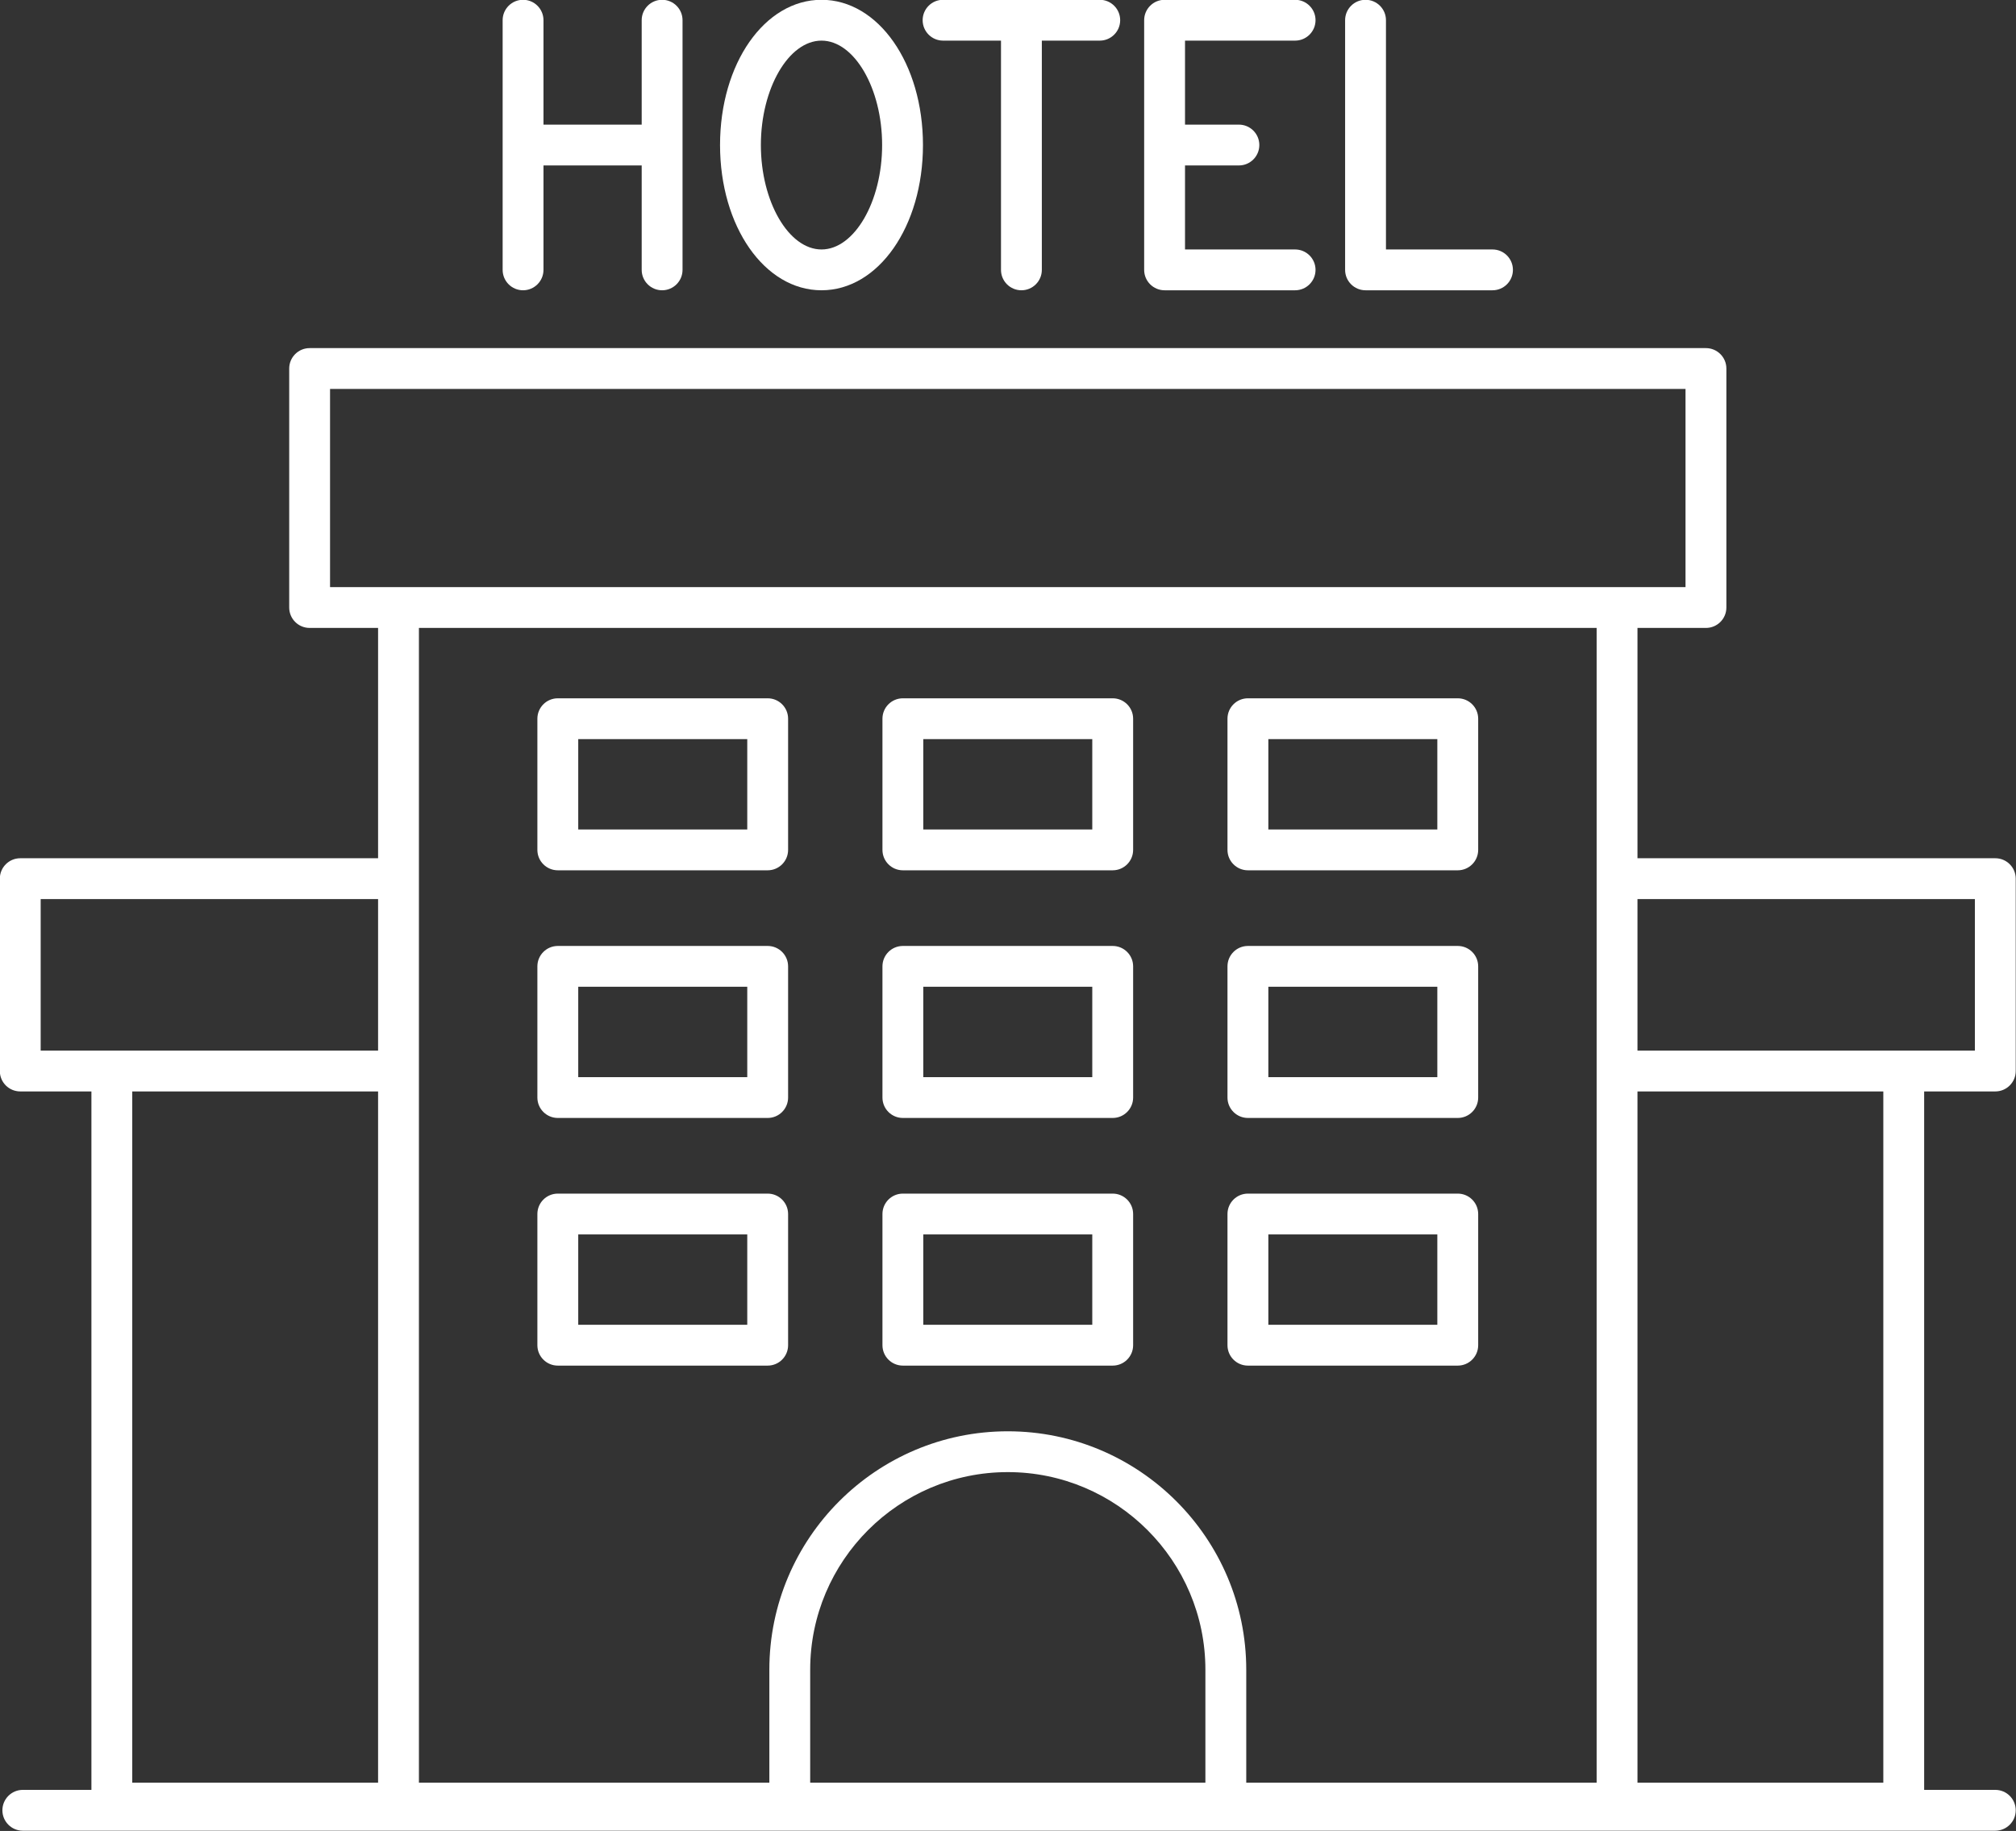 <?xml version="1.0" encoding="UTF-8" standalone="no"?><svg xmlns="http://www.w3.org/2000/svg" xmlns:xlink="http://www.w3.org/1999/xlink" fill="#000000" height="422.3" preserveAspectRatio="xMidYMid meet" version="1" viewBox="23.6 44.9 464.9 422.3" width="464.9" zoomAndPan="magnify"><rect x="23.6" y="44.9" width="464.9" height="422.3" fill="#333333" stroke="none"/><g fill="#ffffff" id="change1_1"><path d="M 457.902 456.074 L 401.211 456.074 L 401.211 296.637 L 457.902 296.637 Z M 110.789 296.637 L 110.789 456.074 L 54.098 456.074 L 54.098 296.637 Z M 32.98 252.266 L 110.789 252.266 L 110.789 287.223 L 32.98 287.223 Z M 391.793 189.73 L 391.793 456.074 L 310.992 456.074 L 310.992 430.012 C 310.992 399.691 286.32 375.023 256 375.023 C 225.68 375.023 201.016 399.691 201.016 430.012 L 201.016 456.074 L 120.207 456.074 L 120.207 189.73 Z M 99.711 134.605 L 412.289 134.605 L 412.289 180.316 L 99.711 180.316 Z M 301.57 456.074 L 210.434 456.074 L 210.434 430.012 C 210.434 404.883 230.875 384.438 256 384.438 C 281.133 384.438 301.57 404.883 301.57 430.012 Z M 479.02 252.266 L 479.02 287.223 L 401.211 287.223 L 401.211 252.266 Z M 483.727 296.637 C 486.328 296.637 488.438 294.531 488.438 291.93 L 488.438 247.559 C 488.438 244.961 486.328 242.852 483.727 242.852 L 401.211 242.852 L 401.211 189.73 L 417 189.73 C 419.598 189.73 421.711 187.625 421.711 185.023 L 421.711 129.898 C 421.711 127.301 419.598 125.191 417 125.191 L 95 125.191 C 92.402 125.191 90.293 127.301 90.293 129.898 L 90.293 185.023 C 90.293 187.625 92.402 189.73 95 189.73 L 110.789 189.73 L 110.789 242.852 L 28.273 242.852 C 25.672 242.852 23.562 244.961 23.562 247.559 L 23.562 291.93 C 23.562 294.531 25.672 296.637 28.273 296.637 L 44.68 296.637 L 44.68 457.73 L 28.859 457.73 C 26.262 457.73 24.152 459.84 24.152 462.441 C 24.152 465.039 26.262 467.148 28.859 467.148 L 483.727 467.148 C 486.328 467.148 488.438 465.039 488.438 462.441 C 488.438 459.84 486.328 457.73 483.727 457.73 L 467.32 457.73 L 467.32 296.637 L 483.727 296.637" fill="inherit"/><path d="M 144.219 111.852 C 146.816 111.852 148.93 109.742 148.93 107.145 L 148.93 83.059 L 171.578 83.059 L 171.578 107.145 C 171.578 109.742 173.688 111.852 176.285 111.852 C 178.887 111.852 180.996 109.742 180.996 107.145 L 180.996 49.559 C 180.996 46.961 178.887 44.852 176.285 44.852 C 173.688 44.852 171.578 46.961 171.578 49.559 L 171.578 73.645 L 148.93 73.645 L 148.93 49.559 C 148.93 46.961 146.816 44.852 144.219 44.852 C 141.621 44.852 139.512 46.961 139.512 49.559 L 139.512 107.145 C 139.512 109.742 141.621 111.852 144.219 111.852" fill="inherit"/><path d="M 213.043 54.27 C 220.621 54.27 227.023 65.297 227.023 78.352 C 227.023 91.406 220.621 102.438 213.043 102.438 C 205.465 102.438 199.062 91.406 199.062 78.352 C 199.062 65.297 205.465 54.27 213.043 54.27 Z M 213.043 111.852 C 226.164 111.852 236.441 97.137 236.441 78.352 C 236.441 59.566 226.164 44.852 213.043 44.852 C 199.922 44.852 189.645 59.566 189.645 78.352 C 189.645 97.137 199.922 111.852 213.043 111.852" fill="inherit"/><path d="M 241.074 54.27 L 254.434 54.27 L 254.434 107.145 C 254.434 109.742 256.543 111.852 259.145 111.852 C 261.742 111.852 263.852 109.742 263.852 107.145 L 263.852 54.27 L 277.211 54.27 C 279.809 54.27 281.918 52.16 281.918 49.559 C 281.918 46.961 279.809 44.852 277.211 44.852 L 241.074 44.852 C 238.477 44.852 236.367 46.961 236.367 49.559 C 236.367 52.16 238.477 54.27 241.074 54.27" fill="inherit"/><path d="M 292.16 111.852 L 322.258 111.852 C 324.855 111.852 326.969 109.742 326.969 107.145 C 326.969 104.543 324.855 102.438 322.258 102.438 L 296.871 102.438 L 296.871 83.059 L 309.297 83.059 C 311.895 83.059 314.008 80.953 314.008 78.352 C 314.008 75.75 311.895 73.645 309.297 73.645 L 296.871 73.645 L 296.871 54.27 L 322.258 54.27 C 324.855 54.27 326.969 52.16 326.969 49.559 C 326.969 46.961 324.855 44.852 322.258 44.852 L 292.16 44.852 C 289.562 44.852 287.449 46.961 287.449 49.559 L 287.449 107.145 C 287.449 109.742 289.562 111.852 292.16 111.852" fill="inherit"/><path d="M 338.5 111.852 L 367.781 111.852 C 370.379 111.852 372.488 109.742 372.488 107.145 C 372.488 104.543 370.379 102.438 367.781 102.438 L 343.211 102.438 L 343.211 49.559 C 343.211 46.961 341.098 44.852 338.5 44.852 C 335.902 44.852 333.789 46.961 333.789 49.559 L 333.789 107.145 C 333.789 109.742 335.902 111.852 338.5 111.852" fill="inherit"/><path d="M 156.945 215.375 L 195.922 215.375 L 195.922 236.219 L 156.945 236.219 Z M 152.234 245.633 L 200.629 245.633 C 203.23 245.633 205.34 243.527 205.34 240.926 L 205.34 210.668 C 205.34 208.066 203.23 205.961 200.629 205.961 L 152.234 205.961 C 149.637 205.961 147.523 208.066 147.523 210.668 L 147.523 240.926 C 147.523 243.527 149.637 245.633 152.234 245.633" fill="inherit"/><path d="M 236.516 215.375 L 275.484 215.375 L 275.484 236.219 L 236.516 236.219 Z M 231.805 245.633 L 280.195 245.633 C 282.793 245.633 284.906 243.527 284.906 240.926 L 284.906 210.668 C 284.906 208.066 282.793 205.961 280.195 205.961 L 231.805 205.961 C 229.207 205.961 227.098 208.066 227.098 210.668 L 227.098 240.926 C 227.098 243.527 229.207 245.633 231.805 245.633" fill="inherit"/><path d="M 316.086 215.375 L 355.055 215.375 L 355.055 236.219 L 316.086 236.219 Z M 311.375 245.633 L 359.766 245.633 C 362.363 245.633 364.477 243.527 364.477 240.926 L 364.477 210.668 C 364.477 208.066 362.363 205.961 359.766 205.961 L 311.375 205.961 C 308.777 205.961 306.664 208.066 306.664 210.668 L 306.664 240.926 C 306.664 243.527 308.777 245.633 311.375 245.633" fill="inherit"/><path d="M 156.945 272.496 L 195.922 272.496 L 195.922 293.34 L 156.945 293.34 Z M 152.234 302.754 L 200.629 302.754 C 203.23 302.754 205.34 300.648 205.34 298.047 L 205.34 267.789 C 205.34 265.188 203.23 263.082 200.629 263.082 L 152.234 263.082 C 149.637 263.082 147.523 265.188 147.523 267.789 L 147.523 298.047 C 147.523 300.648 149.637 302.754 152.234 302.754" fill="inherit"/><path d="M 236.516 272.496 L 275.484 272.496 L 275.484 293.34 L 236.516 293.34 Z M 231.805 302.754 L 280.195 302.754 C 282.793 302.754 284.906 300.648 284.906 298.047 L 284.906 267.789 C 284.906 265.188 282.793 263.082 280.195 263.082 L 231.805 263.082 C 229.207 263.082 227.098 265.188 227.098 267.789 L 227.098 298.047 C 227.098 300.648 229.207 302.754 231.805 302.754" fill="inherit"/><path d="M 316.086 272.496 L 355.055 272.496 L 355.055 293.34 L 316.086 293.34 Z M 311.375 302.754 L 359.766 302.754 C 362.363 302.754 364.477 300.648 364.477 298.047 L 364.477 267.789 C 364.477 265.188 362.363 263.082 359.766 263.082 L 311.375 263.082 C 308.777 263.082 306.664 265.188 306.664 267.789 L 306.664 298.047 C 306.664 300.648 308.777 302.754 311.375 302.754" fill="inherit"/><path d="M 156.945 329.617 L 195.922 329.617 L 195.922 350.461 L 156.945 350.461 Z M 152.234 359.875 L 200.629 359.875 C 203.23 359.875 205.34 357.77 205.34 355.168 L 205.34 324.91 C 205.34 322.309 203.23 320.203 200.629 320.203 L 152.234 320.203 C 149.637 320.203 147.523 322.309 147.523 324.91 L 147.523 355.168 C 147.523 357.77 149.637 359.875 152.234 359.875" fill="inherit"/><path d="M 236.516 329.617 L 275.484 329.617 L 275.484 350.461 L 236.516 350.461 Z M 231.805 359.875 L 280.195 359.875 C 282.793 359.875 284.906 357.77 284.906 355.168 L 284.906 324.91 C 284.906 322.309 282.793 320.203 280.195 320.203 L 231.805 320.203 C 229.207 320.203 227.098 322.309 227.098 324.91 L 227.098 355.168 C 227.098 357.77 229.207 359.875 231.805 359.875" fill="inherit"/><path d="M 316.086 329.617 L 355.055 329.617 L 355.055 350.461 L 316.086 350.461 Z M 311.375 359.875 L 359.766 359.875 C 362.363 359.875 364.477 357.77 364.477 355.168 L 364.477 324.91 C 364.477 322.309 362.363 320.203 359.766 320.203 L 311.375 320.203 C 308.777 320.203 306.664 322.309 306.664 324.91 L 306.664 355.168 C 306.664 357.77 308.777 359.875 311.375 359.875" fill="inherit"/></g></svg>
